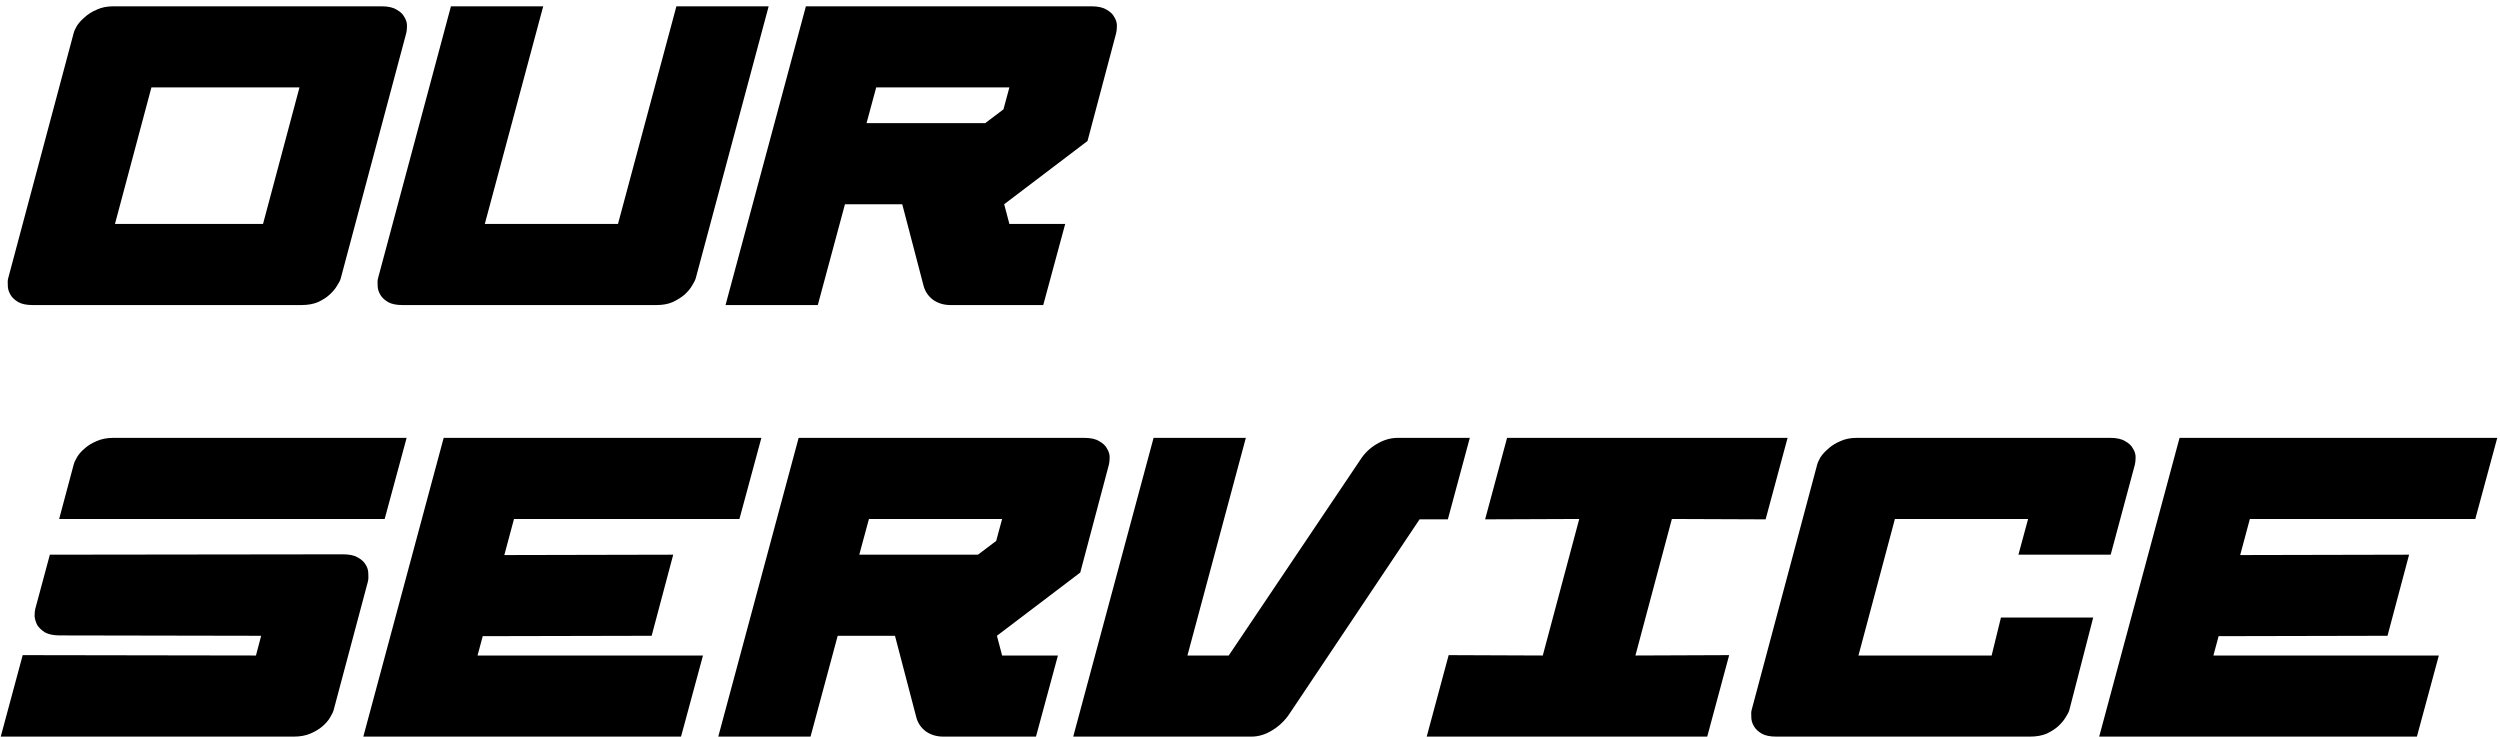 <svg width="336" height="99" viewBox="0 0 336 99" fill="none" xmlns="http://www.w3.org/2000/svg">
<path d="M9.9 4.45C9.967 4.183 10.117 3.85 10.35 3.45C10.617 3.05 10.967 2.667 11.4 2.3C11.833 1.9 12.367 1.567 13 1.3C13.633 1 14.367 0.85 15.2 0.85H51.3C52.167 0.85 52.833 1 53.3 1.3C53.8 1.567 54.15 1.9 54.35 2.3C54.583 2.667 54.7 3.05 54.7 3.45C54.7 3.85 54.667 4.183 54.6 4.45L45.8 37.4C45.733 37.667 45.567 38 45.3 38.4C45.067 38.8 44.733 39.2 44.3 39.6C43.9 39.967 43.383 40.3 42.75 40.6C42.117 40.867 41.367 41 40.5 41H4.4C3.567 41 2.917 40.867 2.45 40.6C1.95 40.3 1.6 39.967 1.4 39.6C1.167 39.2 1.05 38.8 1.05 38.4C1.017 37.967 1.033 37.633 1.1 37.4L9.9 4.45ZM35.35 30.1L40.25 11.75H20.35L15.45 30.1H35.35ZM83.057 30.1L90.907 0.85H103.307L93.507 37.4C93.44 37.633 93.274 37.967 93.007 38.4C92.774 38.8 92.44 39.2 92.007 39.6C91.574 39.967 91.04 40.3 90.407 40.6C89.807 40.867 89.074 41 88.207 41H54.107C53.274 41 52.624 40.867 52.157 40.6C51.657 40.3 51.307 39.967 51.107 39.6C50.874 39.2 50.757 38.8 50.757 38.4C50.724 37.967 50.74 37.633 50.807 37.4L60.607 0.85H73.007L65.157 30.1H83.057ZM113.562 27.45L109.912 41H97.512L108.312 0.85H146.712C147.579 0.85 148.245 1 148.712 1.3C149.212 1.567 149.562 1.9 149.762 2.3C149.995 2.667 150.112 3.05 150.112 3.45C150.112 3.85 150.079 4.183 150.012 4.45L146.162 18.95L134.962 27.45L135.662 30.1H143.162L140.212 41H127.762C126.862 41 126.079 40.767 125.412 40.3C124.745 39.8 124.312 39.15 124.112 38.35L121.262 27.45H113.562ZM132.412 16.55L134.862 14.7L135.662 11.75H117.762L116.462 16.55H132.412ZM9.9 62.45C9.967 62.183 10.117 61.85 10.35 61.45C10.583 61.05 10.917 60.667 11.35 60.3C11.783 59.9 12.317 59.567 12.95 59.3C13.617 59 14.367 58.85 15.2 58.85H54.65L51.7 69.75H7.95L9.9 62.45ZM46.1 74.5C46.933 74.5 47.583 74.633 48.05 74.9C48.55 75.167 48.917 75.5 49.15 75.9C49.383 76.267 49.5 76.667 49.5 77.1C49.533 77.5 49.517 77.85 49.45 78.15L44.85 95.4C44.783 95.667 44.617 96.017 44.35 96.45C44.117 96.85 43.767 97.25 43.3 97.65C42.867 98.017 42.333 98.333 41.7 98.6C41.067 98.867 40.333 99 39.5 99H0.1L3.05 88.05L34.4 88.1L35.1 85.45L8.05 85.4C7.217 85.4 6.55 85.267 6.05 85C5.583 84.7 5.233 84.367 5 84C4.8 83.6 4.683 83.2 4.65 82.8C4.65 82.367 4.683 82.033 4.75 81.8L6.7 74.55L46.1 74.5ZM59.63 58.85H102.33L99.38 69.75H69.081L67.781 74.6L90.481 74.55L87.581 85.45L64.88 85.5L64.18 88.1H94.481L91.531 99H48.831L59.63 58.85ZM112.586 85.45L108.936 99H96.535L107.336 58.85H145.736C146.602 58.85 147.269 59 147.736 59.3C148.236 59.567 148.586 59.9 148.786 60.3C149.019 60.667 149.136 61.05 149.136 61.45C149.136 61.85 149.102 62.183 149.036 62.45L145.186 76.95L133.986 85.45L134.686 88.1H142.186L139.236 99H126.786C125.886 99 125.102 98.767 124.436 98.3C123.769 97.8 123.336 97.15 123.136 96.35L120.286 85.45H112.586ZM131.436 74.55L133.886 72.7L134.686 69.75H116.786L115.486 74.55H131.436ZM144.241 99L155.041 58.85H167.441L159.591 88.1H165.141L182.791 61.85C183.357 60.95 184.091 60.233 184.991 59.7C185.924 59.133 186.874 58.85 187.841 58.85H197.541L194.591 69.8H190.791L173.291 95.95C172.691 96.85 171.924 97.583 170.991 98.15C170.091 98.717 169.157 99 168.191 99H144.241ZM194.7 88.05L207.35 88.1L212.25 69.75L199.6 69.8L202.55 58.85H240.25L237.3 69.8L224.7 69.75L219.8 88.1L232.4 88.05L229.45 99H191.75L194.7 88.05ZM267.676 88.1L268.926 83H281.326L278.126 95.4C278.06 95.667 277.893 96 277.626 96.4C277.393 96.8 277.06 97.2 276.626 97.6C276.226 97.967 275.71 98.3 275.076 98.6C274.443 98.867 273.693 99 272.826 99H238.726C237.893 99 237.243 98.867 236.776 98.6C236.276 98.3 235.926 97.967 235.726 97.6C235.493 97.2 235.376 96.8 235.376 96.4C235.343 95.967 235.36 95.633 235.426 95.4L244.226 62.45C244.293 62.183 244.443 61.85 244.676 61.45C244.943 61.05 245.293 60.667 245.726 60.3C246.16 59.9 246.693 59.567 247.326 59.3C247.96 59 248.693 58.85 249.526 58.85H283.626C284.493 58.85 285.16 59 285.626 59.3C286.126 59.567 286.476 59.9 286.676 60.3C286.91 60.667 287.026 61.05 287.026 61.45C287.026 61.85 286.993 62.183 286.926 62.45L283.676 74.55H271.276L272.576 69.75H254.676L249.776 88.1H267.676ZM292.931 58.85H335.631L332.681 69.75H302.381L301.081 74.6L323.781 74.55L320.881 85.45L298.181 85.5L297.481 88.1H327.781L324.831 99H282.131L292.931 58.85Z" fill="black"/>
</svg>
